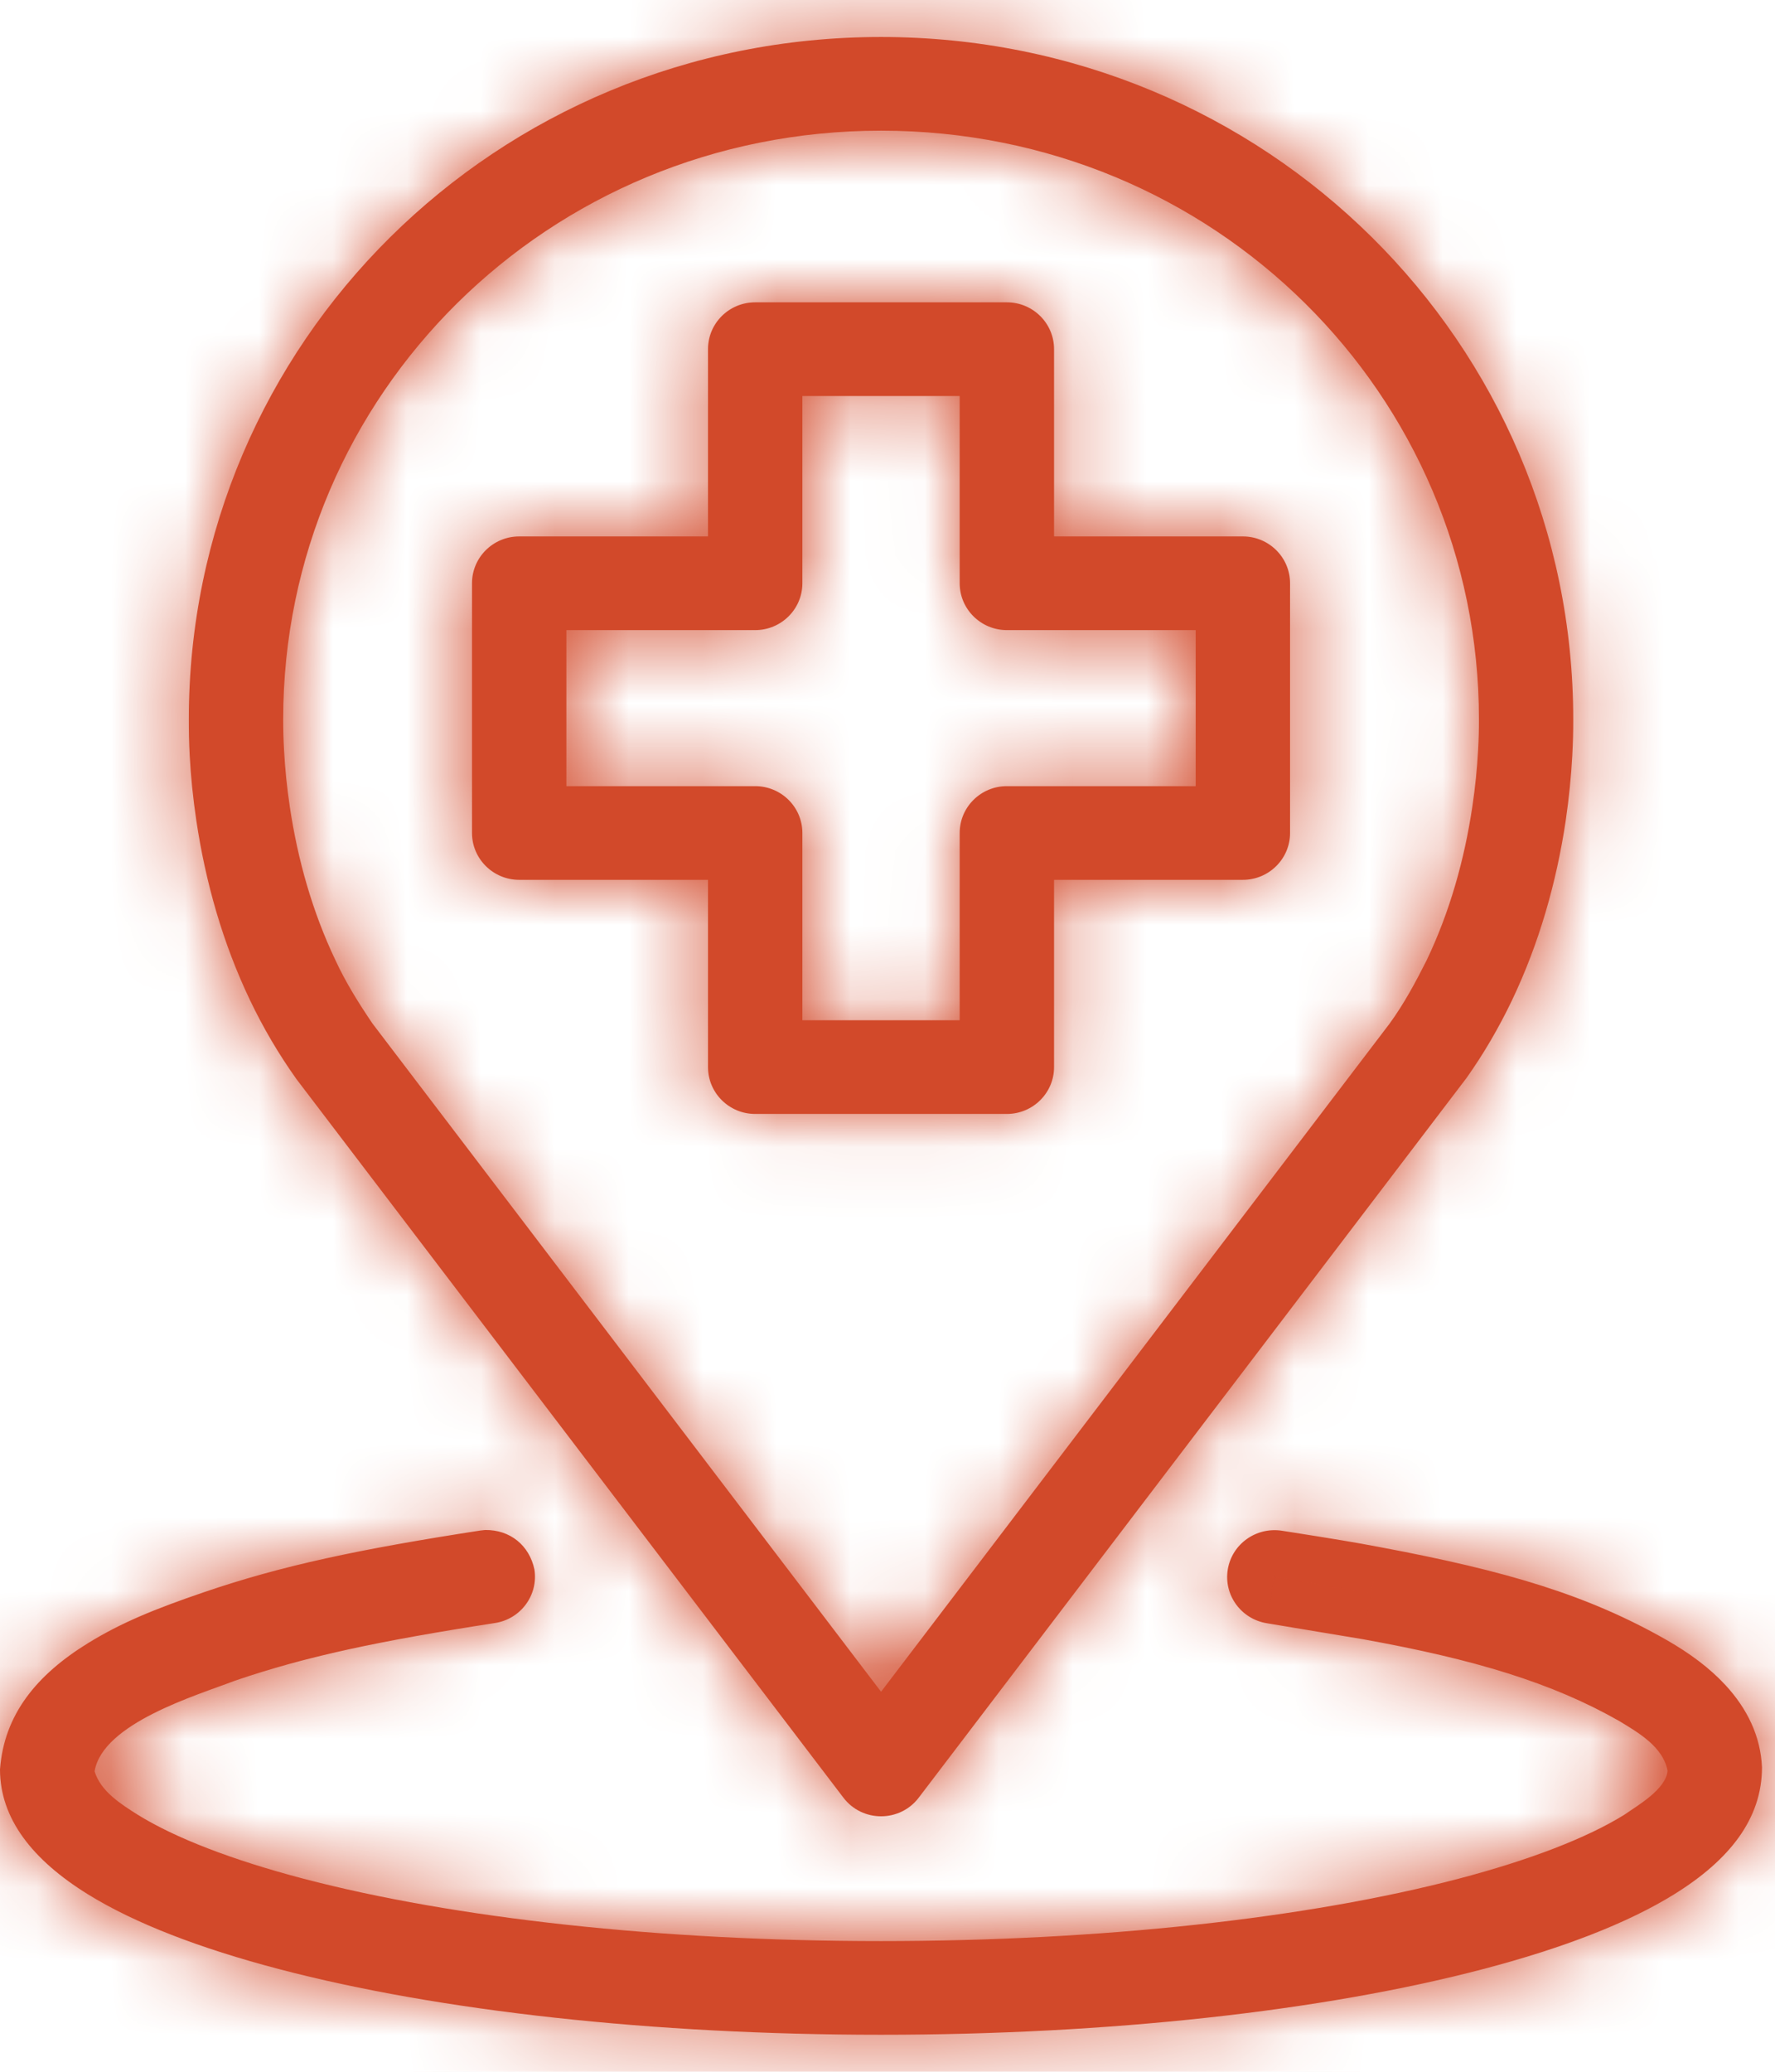 <svg xmlns="http://www.w3.org/2000/svg" width="24" height="28" viewBox="0 0 24 28" fill="none">
  <mask id="path-1-inside-1_56_29" fill="white">
    <path d="M6.561 20.678C6.898 20.674 7.158 20.887 7.226 21.212C7.28 21.557 7.042 21.881 6.694 21.935C5.121 22.179 4.146 22.384 3.176 22.715C2.66 22.913 1.388 23.288 1.279 23.939C1.36 24.211 1.636 24.383 1.863 24.527C2.367 24.839 3.133 25.136 4.104 25.391C6.147 25.926 8.934 26.234 11.912 26.234C14.891 26.234 17.678 25.926 19.722 25.391C20.692 25.136 21.458 24.839 21.962 24.527C22.141 24.401 22.527 24.183 22.547 23.932C22.487 23.609 22.157 23.42 21.898 23.262C20.988 22.743 19.94 22.427 18.427 22.154C17.58 22.013 17.147 21.941 17.128 21.938C16.78 21.881 16.544 21.556 16.601 21.211C16.658 20.866 16.986 20.634 17.334 20.688C18.109 20.81 18.311 20.844 18.655 20.909C20.383 21.233 21.472 21.559 22.535 22.165C22.849 22.345 23.115 22.542 23.331 22.775C23.626 23.095 23.806 23.467 23.824 23.886C23.824 24.578 23.388 25.136 22.639 25.6C22.011 25.99 21.132 26.33 20.047 26.614C17.89 27.179 14.995 27.5 11.912 27.5C8.83 27.5 5.935 27.179 3.778 26.614C2.694 26.33 1.815 25.99 1.186 25.6C0.437 25.136 0 24.577 0 23.914C0.055 23.17 0.498 22.632 1.197 22.203C1.639 21.932 2.085 21.748 2.76 21.518C3.818 21.157 4.853 20.939 6.495 20.685L6.56 20.678H6.561Z"/>
    <path d="M11.912 0.5C17.13 0.5 21.272 4.641 21.272 9.722C21.272 9.89 21.269 10.024 21.259 10.213C21.244 10.491 21.215 10.785 21.17 11.093C21.045 11.926 20.812 12.747 20.443 13.521C20.267 13.888 20.063 14.239 19.829 14.569L12.422 24.296C12.167 24.631 11.659 24.631 11.404 24.296L4.009 14.585C3.762 14.238 3.558 13.888 3.382 13.521C3.012 12.747 2.78 11.926 2.655 11.093C2.609 10.785 2.58 10.492 2.565 10.213C2.555 10.024 2.553 9.89 2.553 9.722C2.553 4.641 6.695 0.5 11.912 0.5ZM11.912 1.766C7.402 1.766 3.829 5.338 3.829 9.722C3.829 9.869 3.832 9.982 3.841 10.144C3.854 10.385 3.879 10.64 3.919 10.906C4.026 11.623 4.225 12.326 4.536 12.978C4.675 13.279 4.851 13.56 5.037 13.834L11.913 22.864L18.789 13.834C18.984 13.566 19.141 13.274 19.29 12.978C19.601 12.327 19.8 11.623 19.907 10.906C19.947 10.64 19.972 10.385 19.985 10.144C19.994 9.982 19.997 9.869 19.997 9.722C19.997 5.338 16.425 1.766 11.914 1.766H11.912ZM13.614 4.086C13.966 4.086 14.252 4.369 14.252 4.719V7.25H16.805C17.157 7.25 17.443 7.533 17.443 7.883V11.258C17.443 11.607 17.157 11.891 16.805 11.891H14.252V14.422C14.252 14.771 13.966 15.055 13.614 15.055H10.211C9.858 15.055 9.573 14.771 9.573 14.422V11.891H7.02C6.668 11.891 6.382 11.607 6.382 11.258V7.883C6.382 7.533 6.668 7.25 7.02 7.25H9.573V4.719C9.573 4.369 9.858 4.086 10.211 4.086H13.614ZM12.976 5.352H10.849V7.883C10.849 8.232 10.563 8.516 10.211 8.516H7.658V10.625H10.211C10.563 10.625 10.849 10.908 10.849 11.258V13.789H12.976V11.258C12.976 10.908 13.262 10.625 13.614 10.625H16.167V8.516H13.614C13.262 8.516 12.976 8.232 12.976 7.883V5.352Z"/>
  </mask>
  <path d="M6.561 20.678C6.898 20.674 7.158 20.887 7.226 21.212C7.28 21.557 7.042 21.881 6.694 21.935C5.121 22.179 4.146 22.384 3.176 22.715C2.66 22.913 1.388 23.288 1.279 23.939C1.36 24.211 1.636 24.383 1.863 24.527C2.367 24.839 3.133 25.136 4.104 25.391C6.147 25.926 8.934 26.234 11.912 26.234C14.891 26.234 17.678 25.926 19.722 25.391C20.692 25.136 21.458 24.839 21.962 24.527C22.141 24.401 22.527 24.183 22.547 23.932C22.487 23.609 22.157 23.42 21.898 23.262C20.988 22.743 19.94 22.427 18.427 22.154C17.58 22.013 17.147 21.941 17.128 21.938C16.78 21.881 16.544 21.556 16.601 21.211C16.658 20.866 16.986 20.634 17.334 20.688C18.109 20.81 18.311 20.844 18.655 20.909C20.383 21.233 21.472 21.559 22.535 22.165C22.849 22.345 23.115 22.542 23.331 22.775C23.626 23.095 23.806 23.467 23.824 23.886C23.824 24.578 23.388 25.136 22.639 25.6C22.011 25.99 21.132 26.33 20.047 26.614C17.89 27.179 14.995 27.5 11.912 27.5C8.83 27.5 5.935 27.179 3.778 26.614C2.694 26.33 1.815 25.99 1.186 25.6C0.437 25.136 0 24.577 0 23.914C0.055 23.17 0.498 22.632 1.197 22.203C1.639 21.932 2.085 21.748 2.76 21.518C3.818 21.157 4.853 20.939 6.495 20.685L6.56 20.678H6.561Z" fill="#D2492A"/>
  <path d="M11.912 0.5C17.13 0.5 21.272 4.641 21.272 9.722C21.272 9.89 21.269 10.024 21.259 10.213C21.244 10.491 21.215 10.785 21.17 11.093C21.045 11.926 20.812 12.747 20.443 13.521C20.267 13.888 20.063 14.239 19.829 14.569L12.422 24.296C12.167 24.631 11.659 24.631 11.404 24.296L4.009 14.585C3.762 14.238 3.558 13.888 3.382 13.521C3.012 12.747 2.78 11.926 2.655 11.093C2.609 10.785 2.58 10.492 2.565 10.213C2.555 10.024 2.553 9.89 2.553 9.722C2.553 4.641 6.695 0.5 11.912 0.5ZM11.912 1.766C7.402 1.766 3.829 5.338 3.829 9.722C3.829 9.869 3.832 9.982 3.841 10.144C3.854 10.385 3.879 10.64 3.919 10.906C4.026 11.623 4.225 12.326 4.536 12.978C4.675 13.279 4.851 13.56 5.037 13.834L11.913 22.864L18.789 13.834C18.984 13.566 19.141 13.274 19.29 12.978C19.601 12.327 19.8 11.623 19.907 10.906C19.947 10.64 19.972 10.385 19.985 10.144C19.994 9.982 19.997 9.869 19.997 9.722C19.997 5.338 16.425 1.766 11.914 1.766H11.912ZM13.614 4.086C13.966 4.086 14.252 4.369 14.252 4.719V7.25H16.805C17.157 7.25 17.443 7.533 17.443 7.883V11.258C17.443 11.607 17.157 11.891 16.805 11.891H14.252V14.422C14.252 14.771 13.966 15.055 13.614 15.055H10.211C9.858 15.055 9.573 14.771 9.573 14.422V11.891H7.02C6.668 11.891 6.382 11.607 6.382 11.258V7.883C6.382 7.533 6.668 7.25 7.02 7.25H9.573V4.719C9.573 4.369 9.858 4.086 10.211 4.086H13.614ZM12.976 5.352H10.849V7.883C10.849 8.232 10.563 8.516 10.211 8.516H7.658V10.625H10.211C10.563 10.625 10.849 10.908 10.849 11.258V13.789H12.976V11.258C12.976 10.908 13.262 10.625 13.614 10.625H16.167V8.516H13.614C13.262 8.516 12.976 8.232 12.976 7.883V5.352Z" fill="#D2492A"/>
  <path d="M6.561 20.678V22.678H6.572L6.582 22.677L6.561 20.678ZM7.226 21.212L9.201 20.9L9.193 20.85L9.183 20.802L7.226 21.212ZM6.694 21.935L6.391 19.958L6.388 19.958L6.694 21.935ZM3.176 22.715L2.531 20.821L2.496 20.834L2.46 20.847L3.176 22.715ZM1.279 23.939L-0.694 23.611L-0.77 24.067L-0.638 24.51L1.279 23.939ZM1.863 24.527L0.788 26.214L0.799 26.221L0.811 26.228L1.863 24.527ZM4.104 25.391L3.597 27.325L3.597 27.325L4.104 25.391ZM19.722 25.391L20.228 27.325L20.229 27.325L19.722 25.391ZM21.962 24.527L23.015 26.227L23.068 26.195L23.118 26.159L21.962 24.527ZM22.547 23.932L24.541 24.089L24.562 23.825L24.513 23.564L22.547 23.932ZM21.898 23.262L22.936 21.552L22.912 21.538L22.889 21.525L21.898 23.262ZM18.427 22.154L18.782 20.186L18.769 20.183L18.756 20.181L18.427 22.154ZM17.128 21.938L17.47 19.967L17.459 19.965L17.447 19.963L17.128 21.938ZM16.601 21.211L18.574 21.54L18.575 21.535L16.601 21.211ZM17.334 20.688L17.644 18.712L17.641 18.712L17.334 20.688ZM18.655 20.909L18.286 22.875L18.287 22.875L18.655 20.909ZM22.535 22.165L23.526 20.428L23.526 20.428L22.535 22.165ZM23.331 22.775L21.861 24.132L21.862 24.132L23.331 22.775ZM23.824 23.886H25.824V23.842L25.822 23.798L23.824 23.886ZM22.639 25.6L21.586 23.9L21.585 23.9L22.639 25.6ZM20.047 26.614L19.541 24.679L19.54 24.679L20.047 26.614ZM3.778 26.614L3.271 28.549L3.271 28.549L3.778 26.614ZM1.186 25.6L2.239 23.9L2.239 23.9L1.186 25.6ZM0 23.914L-1.995 23.768L-2 23.841V23.914H0ZM1.197 22.203L0.153 20.497L0.151 20.498L1.197 22.203ZM2.76 21.518L2.115 19.625L2.114 19.625L2.76 21.518ZM6.495 20.685L6.279 18.696L6.234 18.701L6.189 18.708L6.495 20.685ZM6.56 20.678V18.678H6.451L6.343 18.689L6.56 20.678ZM21.259 10.213L23.256 10.32L23.256 10.318L21.259 10.213ZM21.17 11.093L23.148 11.389L23.148 11.385L21.17 11.093ZM20.443 13.521L22.247 14.383L22.248 14.382L20.443 13.521ZM19.829 14.569L21.42 15.78L21.441 15.754L21.46 15.726L19.829 14.569ZM12.422 24.296L14.013 25.509L14.014 25.508L12.422 24.296ZM11.404 24.296L12.996 23.085L12.995 23.084L11.404 24.296ZM4.009 14.585L2.38 15.745L2.398 15.771L2.418 15.797L4.009 14.585ZM3.382 13.521L5.186 12.658L5.186 12.657L3.382 13.521ZM2.655 11.093L4.633 10.796L4.633 10.796L2.655 11.093ZM2.565 10.213L0.568 10.318L0.568 10.319L2.565 10.213ZM2.553 9.722L0.553 9.722V9.722H2.553ZM3.841 10.144L5.838 10.033L5.838 10.031L3.841 10.144ZM3.919 10.906L1.941 11.201L1.941 11.202L3.919 10.906ZM4.536 12.978L6.351 12.138L6.347 12.128L6.342 12.117L4.536 12.978ZM5.037 13.834L3.381 14.956L3.412 15.002L3.446 15.046L5.037 13.834ZM11.913 22.864L10.322 24.075L11.913 26.165L13.504 24.075L11.913 22.864ZM18.789 13.834L20.381 15.046L20.394 15.028L20.406 15.011L18.789 13.834ZM19.29 12.978L21.076 13.879L21.085 13.86L21.095 13.84L19.29 12.978ZM19.907 10.906L21.886 11.201L21.886 11.201L19.907 10.906ZM19.985 10.144L21.982 10.256L21.983 10.249L19.985 10.144ZM14.252 7.25H12.252V9.25H14.252V7.25ZM14.252 11.891V9.891H12.252V11.891H14.252ZM9.573 11.891H11.573V9.891H9.573V11.891ZM9.573 7.25V9.25H11.573V7.25H9.573ZM12.976 5.352H14.976V3.352H12.976V5.352ZM10.849 5.352V3.352H8.849V5.352H10.849ZM7.658 8.516V6.516H5.658V8.516H7.658ZM7.658 10.625H5.658V12.625H7.658V10.625ZM10.849 13.789H8.849V15.789H10.849V13.789ZM12.976 13.789V15.789H14.976V13.789H12.976ZM16.167 10.625V12.625H18.167V10.625H16.167ZM16.167 8.516H18.167V6.516H16.167V8.516ZM6.582 22.677C6.313 22.68 6.003 22.592 5.736 22.377C5.471 22.162 5.323 21.881 5.268 21.622L9.183 20.802C8.922 19.554 7.843 18.664 6.541 18.678L6.582 22.677ZM5.25 21.524C5.13 20.763 5.656 20.071 6.391 19.958L6.997 23.912C8.428 23.692 9.431 22.352 9.201 20.9L5.25 21.524ZM6.388 19.958C4.775 20.208 3.666 20.435 2.531 20.821L3.821 24.608C4.627 24.333 5.466 24.149 7 23.911L6.388 19.958ZM2.46 20.847C2.352 20.889 1.69 21.111 1.173 21.371C0.896 21.511 0.533 21.721 0.202 22.022C-0.123 22.319 -0.566 22.84 -0.694 23.611L3.252 24.268C3.178 24.712 2.935 24.943 2.896 24.979C2.85 25.021 2.857 25.002 2.976 24.942C3.083 24.888 3.219 24.831 3.384 24.769C3.466 24.738 3.545 24.709 3.63 24.678C3.708 24.651 3.806 24.615 3.893 24.582L2.46 20.847ZM-0.638 24.51C-0.45 25.141 -0.066 25.552 0.192 25.78C0.439 25.998 0.707 26.163 0.788 26.214L2.937 22.841C2.871 22.799 2.845 22.782 2.822 22.766C2.803 22.752 2.814 22.759 2.841 22.782C2.884 22.82 3.089 23.009 3.196 23.369L-0.638 24.51ZM0.811 26.228C1.559 26.691 2.541 27.049 3.597 27.325L4.611 23.456C3.724 23.224 3.176 22.988 2.915 22.826L0.811 26.228ZM3.597 27.325C5.853 27.916 8.82 28.234 11.912 28.234V24.234C9.048 24.234 6.441 23.935 4.611 23.456L3.597 27.325ZM11.912 28.234C15.005 28.234 17.972 27.916 20.228 27.325L19.215 23.456C17.384 23.935 14.777 24.234 11.912 24.234V28.234ZM20.229 27.325C21.283 27.049 22.267 26.691 23.015 26.227L20.909 22.827C20.649 22.988 20.102 23.223 19.215 23.456L20.229 27.325ZM23.118 26.159C23.037 26.217 23.402 25.974 23.598 25.81C23.726 25.703 23.917 25.528 24.093 25.286C24.266 25.047 24.498 24.639 24.541 24.089L20.553 23.774C20.587 23.35 20.763 23.064 20.853 22.94C20.944 22.814 21.024 22.748 21.031 22.742C21.044 22.732 21.041 22.736 20.999 22.764C20.978 22.779 20.959 22.791 20.925 22.814C20.899 22.831 20.853 22.862 20.806 22.895L23.118 26.159ZM24.513 23.564C24.369 22.794 23.919 22.297 23.616 22.031C23.333 21.783 23.013 21.6 22.936 21.552L20.86 24.972C20.943 25.022 20.972 25.039 21.002 25.059C21.027 25.076 21.012 25.068 20.979 25.039C20.921 24.988 20.665 24.747 20.581 24.299L24.513 23.564ZM22.889 21.525C21.693 20.843 20.39 20.476 18.782 20.186L18.072 24.122C19.49 24.378 20.283 24.644 20.907 25L22.889 21.525ZM18.756 20.181C18.332 20.111 18.012 20.058 17.796 20.021C17.688 20.003 17.606 19.99 17.549 19.98C17.487 19.97 17.467 19.966 17.47 19.967L16.786 23.908C16.814 23.913 17.26 23.987 18.099 24.127L18.756 20.181ZM17.447 19.963C18.174 20.081 18.702 20.773 18.574 21.54L14.628 20.883C14.386 22.34 15.385 23.682 16.809 23.912L17.447 19.963ZM18.575 21.535C18.449 22.302 17.734 22.774 17.026 22.664L17.641 18.712C16.237 18.494 14.867 19.43 14.628 20.887L18.575 21.535ZM17.024 22.664C17.794 22.785 17.971 22.816 18.286 22.875L19.024 18.943C18.65 18.873 18.425 18.835 17.644 18.712L17.024 22.664ZM18.287 22.875C19.927 23.182 20.764 23.457 21.543 23.902L23.526 20.428C22.181 19.661 20.84 19.284 19.024 18.943L18.287 22.875ZM21.543 23.902C21.737 24.013 21.823 24.091 21.861 24.132L24.8 21.418C24.407 20.992 23.96 20.676 23.526 20.428L21.543 23.902ZM21.862 24.132C21.885 24.157 21.876 24.154 21.86 24.12C21.843 24.081 21.829 24.029 21.826 23.974L25.822 23.798C25.779 22.822 25.354 22.017 24.799 21.418L21.862 24.132ZM21.824 23.886C21.824 23.845 21.831 23.794 21.848 23.745C21.864 23.697 21.882 23.67 21.884 23.667C21.886 23.665 21.87 23.688 21.821 23.731C21.771 23.774 21.696 23.832 21.586 23.9L23.692 27.301C24.712 26.669 25.824 25.576 25.824 23.886H21.824ZM21.585 23.9C21.195 24.142 20.529 24.42 19.541 24.679L20.554 28.549C21.735 28.24 22.827 27.837 23.693 27.3L21.585 23.9ZM19.54 24.679C17.594 25.189 14.88 25.5 11.912 25.5V29.5C15.111 29.5 18.185 29.169 20.554 28.549L19.54 24.679ZM11.912 25.5C8.945 25.5 6.231 25.189 4.285 24.679L3.271 28.549C5.64 29.169 8.714 29.5 11.912 29.5V25.5ZM4.285 24.679C3.297 24.421 2.631 24.142 2.239 23.9L0.133 27.3C0.999 27.837 2.091 28.239 3.271 28.549L4.285 24.679ZM2.239 23.9C2.129 23.832 2.053 23.773 2.002 23.729C1.951 23.684 1.933 23.66 1.933 23.66C1.934 23.662 1.953 23.689 1.971 23.741C1.99 23.795 2 23.856 2 23.914H-2C-2 25.59 -0.868 26.681 0.133 27.301L2.239 23.9ZM1.995 24.06C1.995 24.057 1.994 24.069 1.986 24.09C1.979 24.11 1.971 24.12 1.973 24.118C1.98 24.108 2.042 24.03 2.243 23.907L0.151 20.498C-0.868 21.123 -1.876 22.154 -1.995 23.768L1.995 24.06ZM2.241 23.909C2.497 23.752 2.78 23.624 3.406 23.411L2.114 19.625C1.389 19.872 0.782 20.112 0.153 20.497L2.241 23.909ZM3.406 23.411C4.3 23.106 5.202 22.909 6.802 22.661L6.189 18.708C4.505 18.969 3.336 19.208 2.115 19.625L3.406 23.411ZM6.712 22.673L6.777 22.666L6.343 18.689L6.279 18.696L6.712 22.673ZM6.56 22.678H6.561V18.678H6.56V22.678ZM11.912 2.5C16.045 2.5 19.272 5.765 19.272 9.722H23.272C23.272 3.517 18.215 -1.5 11.912 -1.5V2.5ZM19.272 9.722C19.272 9.858 19.27 9.957 19.262 10.108L23.256 10.318C23.268 10.09 23.272 9.921 23.272 9.722H19.272ZM19.262 10.106C19.25 10.321 19.228 10.553 19.191 10.8L23.148 11.385C23.202 11.018 23.238 10.662 23.256 10.32L19.262 10.106ZM19.192 10.796C19.092 11.461 18.911 12.088 18.638 12.659L22.248 14.382C22.714 13.406 22.997 12.39 23.148 11.389L19.192 10.796ZM18.639 12.658C18.509 12.928 18.362 13.18 18.198 13.412L21.46 15.726C21.764 15.298 22.025 14.848 22.247 14.383L18.639 12.658ZM18.238 13.357L10.831 23.084L14.014 25.508L21.42 15.78L18.238 13.357ZM10.832 23.083C11.376 22.37 12.449 22.366 12.996 23.085L9.812 25.507C10.868 26.895 12.958 26.892 14.013 25.509L10.832 23.083ZM12.995 23.084L5.6 13.373L2.418 15.797L9.813 25.508L12.995 23.084ZM5.638 13.425C5.46 13.175 5.314 12.925 5.186 12.658L1.578 14.383C1.802 14.852 2.064 15.302 2.38 15.745L5.638 13.425ZM5.186 12.657C4.914 12.088 4.733 11.462 4.633 10.796L0.677 11.389C0.827 12.389 1.11 13.406 1.578 14.384L5.186 12.657ZM4.633 10.796C4.597 10.551 4.574 10.322 4.562 10.106L0.568 10.319C0.586 10.663 0.622 11.019 0.677 11.389L4.633 10.796ZM4.563 10.108C4.555 9.957 4.553 9.859 4.553 9.722H0.553C0.553 9.922 0.556 10.091 0.568 10.318L4.563 10.108ZM4.553 9.722C4.553 5.765 7.78 2.5 11.912 2.5V-1.5C5.609 -1.5 0.553 3.517 0.553 9.722L4.553 9.722ZM11.912 -0.234C6.318 -0.234 1.829 4.212 1.829 9.722H5.829C5.829 6.463 8.486 3.766 11.912 3.766V-0.234ZM1.829 9.722C1.829 9.898 1.832 10.049 1.844 10.257L5.838 10.031C5.831 9.914 5.829 9.84 5.829 9.722H1.829ZM1.844 10.256C1.861 10.555 1.891 10.871 1.941 11.201L5.897 10.611C5.867 10.409 5.848 10.215 5.838 10.033L1.844 10.256ZM1.941 11.202C2.073 12.085 2.323 12.983 2.731 13.839L6.342 12.117C6.127 11.668 5.979 11.16 5.897 10.611L1.941 11.202ZM2.721 13.819C2.927 14.263 3.173 14.648 3.381 14.956L6.693 12.712C6.53 12.472 6.423 12.294 6.351 12.138L2.721 13.819ZM3.446 15.046L10.322 24.075L13.504 21.652L6.628 12.622L3.446 15.046ZM13.504 24.075L20.381 15.046L17.198 12.622L10.322 21.652L13.504 24.075ZM20.406 15.011C20.702 14.605 20.918 14.192 21.076 13.879L17.504 12.078C17.364 12.356 17.267 12.527 17.172 12.657L20.406 15.011ZM21.095 13.84C21.503 12.984 21.754 12.086 21.886 11.201L17.93 10.611C17.847 11.161 17.699 11.669 17.485 12.117L21.095 13.84ZM21.886 11.201C21.935 10.871 21.966 10.555 21.982 10.256L17.989 10.033C17.978 10.215 17.96 10.409 17.929 10.611L21.886 11.201ZM21.983 10.249C21.993 10.052 21.997 9.905 21.997 9.722H17.997C17.997 9.833 17.995 9.911 17.988 10.039L21.983 10.249ZM21.997 9.722C21.997 4.212 17.509 -0.234 11.914 -0.234V3.766C15.341 3.766 17.997 6.463 17.997 9.722H21.997ZM11.914 -0.234H11.912V3.766H11.914V-0.234ZM13.614 6.086C12.878 6.086 12.252 5.49 12.252 4.719H16.252C16.252 3.249 15.055 2.086 13.614 2.086V6.086ZM12.252 4.719V7.25H16.252V4.719H12.252ZM14.252 9.25H16.805V5.25H14.252V9.25ZM16.805 9.25C16.068 9.25 15.443 8.654 15.443 7.883H19.443C19.443 6.413 18.246 5.25 16.805 5.25V9.25ZM15.443 7.883V11.258H19.443V7.883H15.443ZM15.443 11.258C15.443 10.487 16.068 9.891 16.805 9.891V13.891C18.246 13.891 19.443 12.728 19.443 11.258H15.443ZM16.805 9.891H14.252V13.891H16.805V9.891ZM12.252 11.891V14.422H16.252V11.891H12.252ZM12.252 14.422C12.252 13.651 12.878 13.055 13.614 13.055V17.055C15.055 17.055 16.252 15.892 16.252 14.422H12.252ZM13.614 13.055H10.211V17.055H13.614V13.055ZM10.211 13.055C10.947 13.055 11.573 13.651 11.573 14.422H7.573C7.573 15.892 8.77 17.055 10.211 17.055V13.055ZM11.573 14.422V11.891H7.573V14.422H11.573ZM9.573 9.891H7.02V13.891H9.573V9.891ZM7.02 9.891C7.757 9.891 8.382 10.487 8.382 11.258H4.382C4.382 12.728 5.579 13.891 7.02 13.891V9.891ZM8.382 11.258V7.883H4.382V11.258H8.382ZM8.382 7.883C8.382 8.654 7.757 9.25 7.02 9.25V5.25C5.579 5.25 4.382 6.413 4.382 7.883H8.382ZM7.02 9.25H9.573V5.25H7.02V9.25ZM11.573 7.25V4.719H7.573V7.25H11.573ZM11.573 4.719C11.573 5.49 10.947 6.086 10.211 6.086V2.086C8.77 2.086 7.573 3.249 7.573 4.719H11.573ZM10.211 6.086H13.614V2.086H10.211V6.086ZM12.976 3.352H10.849V7.352H12.976V3.352ZM8.849 5.352V7.883H12.849V5.352H8.849ZM8.849 7.883C8.849 7.112 9.474 6.516 10.211 6.516V10.516C11.652 10.516 12.849 9.353 12.849 7.883H8.849ZM10.211 6.516H7.658V10.516H10.211V6.516ZM5.658 8.516V10.625H9.658V8.516H5.658ZM7.658 12.625H10.211V8.625H7.658V12.625ZM10.211 12.625C9.474 12.625 8.849 12.029 8.849 11.258H12.849C12.849 9.788 11.652 8.625 10.211 8.625V12.625ZM8.849 11.258V13.789H12.849V11.258H8.849ZM10.849 15.789H12.976V11.789H10.849V15.789ZM14.976 13.789V11.258H10.976V13.789H14.976ZM14.976 11.258C14.976 12.029 14.351 12.625 13.614 12.625V8.625C12.173 8.625 10.976 9.788 10.976 11.258H14.976ZM13.614 12.625H16.167V8.625H13.614V12.625ZM18.167 10.625V8.516H14.167V10.625H18.167ZM16.167 6.516H13.614V10.516H16.167V6.516ZM13.614 6.516C14.351 6.516 14.976 7.112 14.976 7.883H10.976C10.976 9.353 12.173 10.516 13.614 10.516V6.516ZM14.976 7.883V5.352H10.976V7.883H14.976Z" fill="#D2492A" mask="url(#path-1-inside-1_56_29)"/>
</svg>